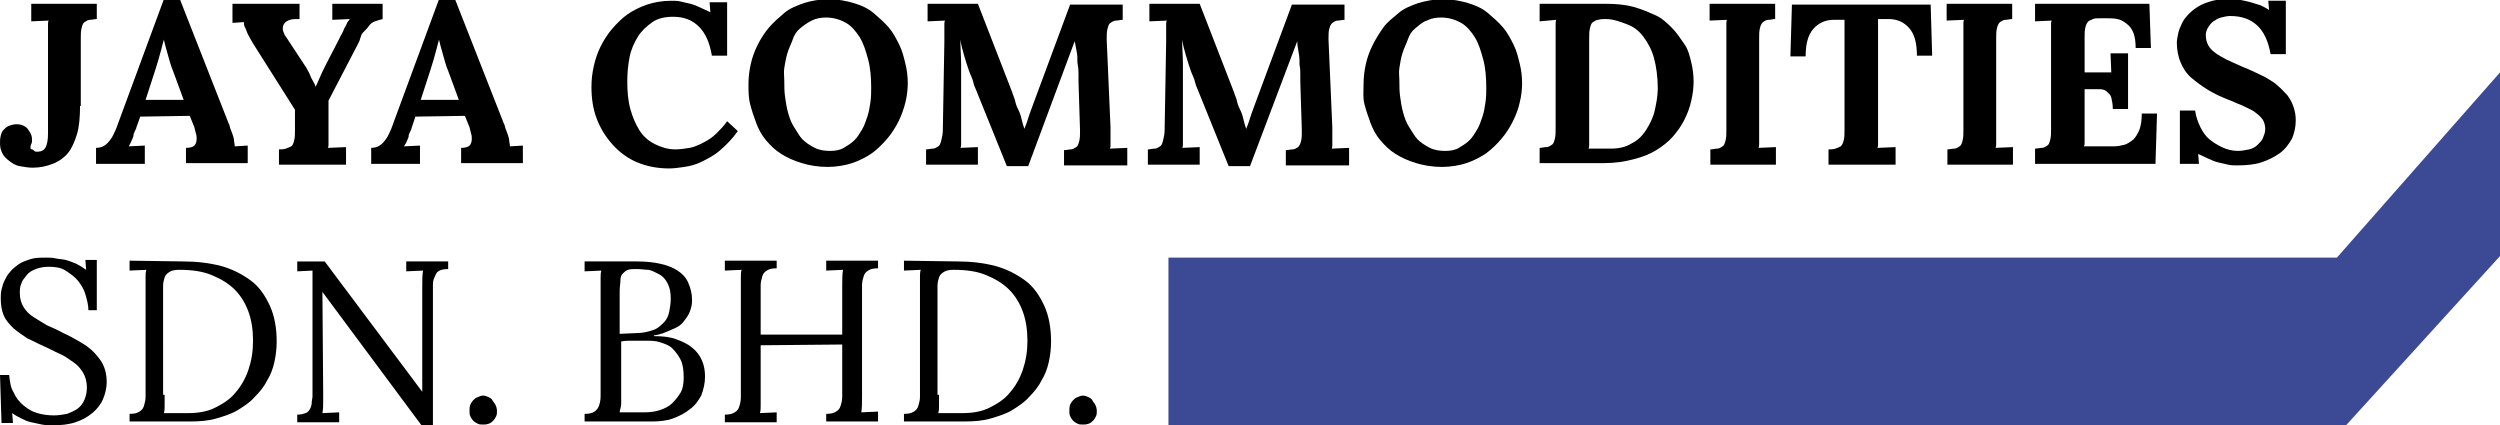<?xml version="1.0" encoding="UTF-8"?> <svg xmlns="http://www.w3.org/2000/svg" xmlns:xlink="http://www.w3.org/1999/xlink" version="1.1" id="Слой_1" x="0px" y="0px" viewBox="0 0 328 55.8" style="enable-background:new 0 0 328 55.8;" xml:space="preserve"> <style type="text/css"> .st0{fill:#3C4A95;} </style> <g> <g> <path d="M10.5,13.9c0,1.4-0.1,2.7-0.4,3.7s-0.7,1.9-1.2,2.5s-1.2,1.1-2,1.4S5.3,22,4.3,22c-0.6,0-1.1-0.1-1.7-0.2s-1-0.4-1.4-0.7 s-0.7-0.6-0.9-1S0,19.3,0,18.8c0-0.3,0-0.6,0.1-1s0.2-0.6,0.4-0.8s0.4-0.4,0.7-0.5s0.6-0.2,1-0.2c0.4,0,0.7,0.1,0.9,0.2 s0.5,0.3,0.6,0.5s0.3,0.4,0.4,0.7s0.1,0.5,0.1,0.7c0,0.2,0,0.3-0.1,0.5S4,19.2,4,19.4c0,0.1,0.1,0.2,0.2,0.2s0.2,0.1,0.3,0.2 s0.2,0.1,0.3,0.1s0.2,0,0.2,0c0.4,0,0.8-0.2,1-0.6s0.3-1,0.3-1.8v-12c0-0.3,0-0.5,0-0.8s0-0.5,0-0.8s0-0.5,0-0.7s0-0.4,0.1-0.5 L4.1,2.8V0.5h8.6v2c-0.3,0-0.6,0.1-0.9,0.1s-0.5,0.2-0.7,0.3s-0.3,0.4-0.4,0.8s-0.1,0.8-0.1,1.4V13.9z"></path> <path d="M24.9,15.2l-6.5,0.1l-0.5,1.4c0,0.1-0.1,0.3-0.2,0.5c-0.1,0.2-0.2,0.4-0.2,0.7c-0.1,0.2-0.2,0.5-0.3,0.7S17,19,16.9,19.2 l2.1-0.1v2.4h-6.4v-2.1c0.4,0,0.8-0.1,1.1-0.3s0.5-0.4,0.8-0.8s0.4-0.7,0.6-1.1s0.3-0.8,0.5-1.3l5.9-16h2.1l6.4,16.3 c0.1,0.1,0.1,0.3,0.2,0.6s0.2,0.5,0.3,0.8s0.2,0.6,0.2,0.8s0.1,0.5,0.1,0.8l1.7-0.1v2.3h-8.1v-2c0.5,0,0.9-0.1,1.1-0.3 s0.3-0.5,0.3-0.9c0-0.2,0-0.4-0.1-0.7s-0.1-0.5-0.2-0.8L24.9,15.2z M19.1,13.1h5l-1.4-3.8c-0.3-0.7-0.5-1.5-0.7-2.2 s-0.4-1.4-0.5-1.9h0c-0.1,0.3-0.2,0.8-0.4,1.5s-0.4,1.5-0.7,2.4L19.1,13.1z"></path> <path d="M43.1,13.2v3.4c0,0.3,0,0.5,0,0.8s0,0.5,0,0.8s0,0.5,0,0.7s0,0.4-0.1,0.5l2.4-0.1v2.3h-8.8v-2c0.3,0,0.6,0,0.9-0.1 s0.5-0.2,0.7-0.3s0.3-0.4,0.4-0.8s0.1-0.8,0.1-1.4v-2.6l-5.5-8.7c-0.1-0.2-0.3-0.5-0.4-0.7s-0.3-0.5-0.4-0.8s-0.2-0.5-0.3-0.7 s-0.1-0.4-0.1-0.6l-1.5,0.1V0.5h8.8v2c-0.1,0-0.1,0-0.2,0s-0.1,0-0.2,0c-0.6,0-1,0.1-1.3,0.3s-0.5,0.5-0.5,0.9 c0,0.2,0,0.3,0.1,0.5s0.1,0.4,0.3,0.6L40,8.6c0.1,0.1,0.2,0.3,0.3,0.5s0.3,0.5,0.4,0.8s0.3,0.6,0.4,0.8s0.3,0.5,0.3,0.7h0 c0.1-0.2,0.3-0.6,0.5-1.1s0.5-1.1,0.9-1.9l1.6-3.1c0.1-0.2,0.2-0.4,0.3-0.6s0.3-0.5,0.4-0.8s0.3-0.5,0.4-0.8s0.3-0.4,0.4-0.6v0 l-2.3,0.1V0.5h6.6v2c-0.4,0.1-0.7,0.2-1,0.3s-0.6,0.3-0.8,0.6s-0.5,0.6-0.8,0.9S47.3,5.2,47,5.7L43.1,13.2z"></path> <path d="M61,15.2l-6.5,0.1L54,16.8c0,0.1-0.1,0.3-0.2,0.5c-0.1,0.2-0.2,0.4-0.2,0.7c-0.1,0.2-0.2,0.5-0.3,0.7S53.1,19,53,19.2 l2.1-0.1v2.4h-6.4v-2.1c0.4,0,0.8-0.1,1.1-0.3s0.5-0.4,0.8-0.8s0.4-0.7,0.6-1.1s0.3-0.8,0.5-1.3l5.9-16h2.1l6.4,16.3 c0.1,0.1,0.1,0.3,0.2,0.6s0.2,0.5,0.3,0.8s0.2,0.6,0.2,0.8s0.1,0.5,0.1,0.8l1.7-0.1v2.3h-8.1v-2c0.5,0,0.9-0.1,1.1-0.3 s0.3-0.5,0.3-0.9c0-0.2,0-0.4-0.1-0.7s-0.1-0.5-0.2-0.8L61,15.2z M55.2,13.1h5l-1.4-3.8c-0.3-0.7-0.5-1.5-0.7-2.2 s-0.4-1.4-0.5-1.9h0c-0.1,0.3-0.2,0.8-0.4,1.5s-0.4,1.5-0.7,2.4L55.2,13.1z"></path> <path d="M82.3,10.7c0,1.3,0.1,2.5,0.4,3.6s0.7,2,1.2,2.8s1.2,1.4,2,1.8s1.7,0.7,2.7,0.7c0.6,0,1.3-0.1,1.9-0.2s1.2-0.4,1.8-0.7 s1.2-0.7,1.7-1.2s1-1,1.4-1.6l1.4,1.3c-0.7,1-1.5,1.8-2.3,2.5s-1.6,1.1-2.4,1.5s-1.6,0.6-2.3,0.7s-1.4,0.2-2,0.2 c-1.6,0-3-0.3-4.2-0.8s-2.3-1.3-3.2-2.3s-1.6-2.1-2.1-3.4s-0.7-2.7-0.7-4.2c0-0.9,0.1-1.8,0.3-2.7s0.5-1.8,0.9-2.6 s0.9-1.6,1.5-2.3s1.3-1.4,2-1.9s1.7-1,2.6-1.3s2-0.5,3.2-0.5c0.4,0,0.8,0,1.2,0.1s0.9,0.2,1.3,0.3s0.9,0.3,1.3,0.5 s0.9,0.4,1.3,0.6h0l-0.1-1.3h2.3v7h-2c-0.3-1.7-0.8-2.9-1.7-3.8s-2-1.3-3.4-1.3c-1,0-2,0.2-2.7,0.7s-1.4,1.1-1.9,1.9 s-0.9,1.7-1.1,2.7S82.3,9.6,82.3,10.7z"></path> <path d="M98.2,11c0-0.8,0.1-1.7,0.3-2.6s0.5-1.7,0.9-2.5s0.9-1.6,1.5-2.3s1.3-1.3,2-1.9s1.7-1,2.6-1.3s2.1-0.5,3.2-0.5 c1.2,0,2.3,0.2,3.3,0.5s1.9,0.7,2.6,1.3s1.4,1.2,2,1.9s1,1.5,1.4,2.3s0.6,1.7,0.8,2.5s0.3,1.7,0.3,2.5s-0.1,1.7-0.3,2.5 s-0.5,1.7-0.9,2.5s-0.9,1.6-1.5,2.3s-1.3,1.4-2,1.9s-1.7,1-2.6,1.3s-2.1,0.5-3.2,0.5c-1.3,0-2.4-0.2-3.4-0.5s-1.9-0.7-2.7-1.2 s-1.4-1.1-2-1.8s-1-1.5-1.3-2.3s-0.6-1.7-0.8-2.5S98.2,11.9,98.2,11z M102.9,10.7c0,0.6,0,1.3,0.1,2s0.2,1.4,0.4,2.1 s0.4,1.3,0.8,1.9s0.7,1.2,1.1,1.6s1,0.8,1.6,1.1s1.3,0.4,2,0.4c0.7,0,1.3-0.1,1.8-0.4s1-0.6,1.4-1s0.7-0.9,1-1.4s0.5-1.1,0.7-1.7 s0.3-1.2,0.4-1.9s0.1-1.3,0.1-1.9c0-1.3-0.1-2.6-0.4-3.7s-0.6-2.1-1.1-2.9s-1.1-1.5-1.8-1.9s-1.6-0.7-2.6-0.7 c-0.7,0-1.3,0.1-1.9,0.4s-1,0.6-1.5,1s-0.8,0.9-1,1.5s-0.5,1.1-0.7,1.8s-0.3,1.3-0.4,1.9S102.9,10,102.9,10.7z"></path> <path d="M141,5.4l-6.1,16.4h-2.8l-4-9.9c-0.1-0.3-0.3-0.6-0.4-1.1s-0.4-1-0.6-1.6s-0.4-1.2-0.6-1.9s-0.4-1.4-0.5-2.1h0 c0,1.1,0.1,2.2,0.1,3.2s0,1.9,0,2.8l0,5.4c0,0.3,0,0.5,0,0.8s0,0.5,0,0.8s0,0.5,0,0.7s0,0.4-0.1,0.5l2.3-0.1v2.3h-6.8v-2 c0.3,0,0.6-0.1,0.9-0.1s0.5-0.2,0.7-0.3s0.3-0.4,0.4-0.8s0.2-0.8,0.2-1.4l0.2-11.5c0-0.3,0-0.5,0-0.8s0-0.5,0-0.8s0-0.5,0-0.7 s0-0.4,0.1-0.5l-2.3,0.1V0.5h6.6l4.5,11.6c0.1,0.4,0.3,0.7,0.4,1.2s0.3,0.9,0.5,1.3s0.3,0.9,0.4,1.3s0.2,0.7,0.3,1h0 c0.3-0.7,0.5-1.4,0.7-2s0.5-1.3,0.7-1.9l4.6-12.4h6.9v2c-0.3,0-0.6,0.1-0.9,0.1s-0.5,0.2-0.7,0.3s-0.3,0.4-0.4,0.8 s-0.1,0.8-0.1,1.4l0.5,11.5c0,0.3,0,0.5,0,0.8s0,0.5,0,0.8s0,0.5,0,0.7s0,0.4-0.1,0.5l2.3-0.1v2.3h-8.3v-2c0.3,0,0.6-0.1,0.9-0.1 s0.5-0.2,0.7-0.3s0.3-0.4,0.4-0.8s0.1-0.8,0.1-1.4l-0.2-6.4c0-0.2,0-0.5,0-0.9s0-0.8-0.1-1.3s0-1-0.1-1.5S141.1,5.8,141,5.4 L141,5.4z"></path> <path d="M170.2,5.4L164,21.8h-2.8l-4-9.9c-0.1-0.3-0.3-0.6-0.4-1.1s-0.4-1-0.6-1.6s-0.4-1.2-0.6-1.9s-0.4-1.4-0.5-2.1h0 c0,1.1,0.1,2.2,0.1,3.2s0,1.9,0,2.8l0,5.4c0,0.3,0,0.5,0,0.8s0,0.5,0,0.8s0,0.5,0,0.7s0,0.4-0.1,0.5l2.3-0.1v2.3h-6.8v-2 c0.3,0,0.6-0.1,0.9-0.1s0.5-0.2,0.7-0.3s0.3-0.4,0.4-0.8s0.2-0.8,0.2-1.4l0.2-11.5c0-0.3,0-0.5,0-0.8s0-0.5,0-0.8s0-0.5,0-0.7 s0-0.4,0.1-0.5l-2.3,0.1V0.5h6.6l4.5,11.6c0.1,0.4,0.3,0.7,0.4,1.2s0.3,0.9,0.5,1.3s0.3,0.9,0.4,1.3s0.2,0.7,0.3,1h0 c0.3-0.7,0.5-1.4,0.7-2s0.5-1.3,0.7-1.9l4.6-12.4h6.9v2c-0.3,0-0.6,0.1-0.9,0.1c-0.3,0-0.5,0.2-0.7,0.3c-0.2,0.2-0.3,0.4-0.4,0.8 c-0.1,0.3-0.1,0.8-0.1,1.4l0.5,11.5c0,0.3,0,0.5,0,0.8c0,0.3,0,0.5,0,0.8s0,0.5,0,0.7s0,0.4-0.1,0.5l2.3-0.1v2.3h-8.3v-2 c0.3,0,0.6-0.1,0.9-0.1s0.5-0.2,0.7-0.3c0.2-0.2,0.3-0.4,0.4-0.8s0.1-0.8,0.1-1.4l-0.2-6.4c0-0.2,0-0.5,0-0.9s0-0.8-0.1-1.3 c0-0.5,0-1-0.1-1.5S170.2,5.8,170.2,5.4L170.2,5.4z"></path> <path d="M178.9,11c0-0.8,0.1-1.7,0.3-2.6c0.2-0.9,0.5-1.7,0.9-2.5c0.4-0.8,0.9-1.6,1.4-2.3s1.3-1.3,2-1.9s1.7-1,2.6-1.3 c1-0.3,2.1-0.5,3.2-0.5c1.2,0,2.3,0.2,3.3,0.5c1,0.3,1.9,0.7,2.6,1.3s1.4,1.2,2,1.9s1,1.5,1.4,2.3s0.6,1.7,0.8,2.5 s0.3,1.7,0.3,2.5s-0.1,1.7-0.3,2.5c-0.2,0.9-0.5,1.7-0.9,2.5c-0.4,0.8-0.9,1.6-1.5,2.3s-1.3,1.4-2,1.9s-1.7,1-2.6,1.3 s-2.1,0.5-3.2,0.5c-1.3,0-2.4-0.2-3.4-0.5s-1.9-0.7-2.7-1.2c-0.8-0.5-1.4-1.1-2-1.8s-1-1.5-1.3-2.3s-0.6-1.7-0.8-2.5 S178.9,11.9,178.9,11z M183.6,10.7c0,0.6,0,1.3,0.1,2s0.2,1.4,0.4,2.1s0.4,1.3,0.8,1.9s0.7,1.2,1.1,1.6s1,0.8,1.6,1.1 s1.3,0.4,2,0.4c0.7,0,1.3-0.1,1.8-0.4s1-0.6,1.4-1c0.4-0.4,0.7-0.9,1-1.4s0.5-1.1,0.7-1.7s0.3-1.2,0.4-1.9s0.1-1.3,0.1-1.9 c0-1.3-0.1-2.6-0.4-3.7s-0.6-2.1-1.1-2.9s-1.1-1.5-1.8-1.9s-1.6-0.7-2.6-0.7c-0.7,0-1.3,0.1-1.9,0.4c-0.6,0.2-1,0.6-1.5,1 s-0.8,0.9-1,1.5s-0.5,1.1-0.7,1.8c-0.2,0.6-0.3,1.3-0.4,1.9S183.6,10,183.6,10.7z"></path> <path d="M202,0.5l8.7,0c1.3,0,2.5,0.1,3.6,0.4c1.1,0.3,2,0.7,2.9,1.1s1.6,1.1,2.2,1.7s1.1,1.4,1.6,2.1s0.7,1.6,0.9,2.4 s0.3,1.7,0.3,2.5c0,0.8-0.1,1.6-0.3,2.5s-0.5,1.7-0.9,2.5c-0.4,0.8-0.9,1.5-1.5,2.2s-1.4,1.3-2.2,1.8s-1.8,0.9-3,1.2 c-1.1,0.3-2.4,0.5-3.8,0.5H202v-2c0.3,0,0.6-0.1,0.9-0.1s0.5-0.2,0.7-0.3s0.3-0.4,0.4-0.8s0.1-0.8,0.1-1.4V5.4c0-0.3,0-0.5,0-0.8 c0-0.3,0-0.5,0-0.8s0-0.5,0-0.7c0-0.2,0-0.4,0.1-0.5L202,2.8V0.5z M210.7,2.5c-0.4,0-0.7,0-1,0.1c-0.3,0-0.5,0.2-0.7,0.3 s-0.3,0.4-0.4,0.8s-0.1,0.8-0.1,1.4v11.6c0,0.3,0,0.5,0,0.8s0,0.5,0,0.8s0,0.5,0,0.7c0,0.2,0,0.4-0.1,0.5c0.1,0,0.3,0,0.6,0 c0.2,0,0.5,0,0.8,0c0.3,0,0.6,0,0.8,0c0.3,0,0.5,0,0.7,0c1.1,0,2-0.2,2.8-0.7c0.8-0.4,1.4-1,1.9-1.8s0.9-1.6,1.1-2.5 s0.4-1.9,0.4-2.9c0-1.5-0.2-2.9-0.5-4c-0.3-1.1-0.8-2-1.4-2.8s-1.3-1.3-2.1-1.6S211.7,2.5,210.7,2.5z"></path> <path d="M230.8,16.6c0,0.3,0,0.5,0,0.8s0,0.5,0,0.8s0,0.5,0,0.7c0,0.2,0,0.4-0.1,0.5l2.3-0.1v2.3h-8.6v-2c0.3,0,0.6-0.1,0.9-0.1 s0.5-0.2,0.7-0.3s0.3-0.4,0.4-0.8s0.1-0.8,0.1-1.4V5.4c0-0.3,0-0.5,0-0.8c0-0.3,0-0.5,0-0.8s0-0.5,0-0.7c0-0.2,0-0.4,0.1-0.5 l-2.3,0.1V0.5h8.6v2c-0.3,0-0.6,0.1-0.9,0.1s-0.5,0.2-0.7,0.3c-0.2,0.2-0.3,0.4-0.4,0.8s-0.1,0.8-0.1,1.4V16.6z"></path> <path d="M253.3,0.5l0.2,6.8h-2c0-1.6-0.3-2.8-1-3.6s-1.6-1.2-2.7-1.2l-1.4,0v14.1c0,0.3,0,0.5,0,0.8c0,0.3,0,0.5,0,0.8 s0,0.5,0,0.7c0,0.2,0,0.4-0.1,0.5l2.4-0.1v2.3h-8.8v-2c0.3,0,0.6,0,0.9-0.1c0.3-0.1,0.5-0.2,0.7-0.3c0.2-0.2,0.3-0.4,0.4-0.8 s0.1-0.8,0.1-1.4V2.6h-1.4c-1.1,0-2,0.4-2.7,1.2c-0.7,0.8-1,2-1,3.6h-2l0.2-6.8H253.3z"></path> <path d="M261.9,16.6c0,0.3,0,0.5,0,0.8s0,0.5,0,0.8s0,0.5,0,0.7c0,0.2,0,0.4-0.1,0.5l2.3-0.1v2.3h-8.6v-2c0.3,0,0.6-0.1,0.9-0.1 s0.5-0.2,0.7-0.3s0.3-0.4,0.4-0.8s0.1-0.8,0.1-1.4V5.4c0-0.3,0-0.5,0-0.8c0-0.3,0-0.5,0-0.8s0-0.5,0-0.7c0-0.2,0-0.4,0.1-0.5 l-2.3,0.1V0.5h8.6v2c-0.3,0-0.6,0.1-0.9,0.1s-0.5,0.2-0.7,0.3c-0.2,0.2-0.3,0.4-0.4,0.8s-0.1,0.8-0.1,1.4V16.6z"></path> <path d="M273.5,11.7v4.9c0,0.3,0,0.5,0,0.8s0,0.5,0,0.7s0,0.4,0,0.6c0,0.2,0,0.3-0.1,0.5l4,0c0.4,0,0.9-0.1,1.3-0.2 s0.8-0.4,1.2-0.7c0.3-0.3,0.6-0.8,0.8-1.3c0.2-0.6,0.3-1.2,0.3-2.1h2l-0.2,6.6H267v-2c0.3,0,0.6-0.1,0.9-0.1s0.5-0.2,0.7-0.3 s0.3-0.4,0.4-0.8s0.1-0.8,0.1-1.4V5.5c0-0.3,0-0.5,0-0.8c0-0.3,0-0.5,0-0.8c0-0.2,0-0.5,0-0.7c0-0.2,0-0.4,0.1-0.5L267,2.8V0.5h15 l0.2,5.8h-2c0-0.8-0.1-1.5-0.3-2c-0.2-0.5-0.5-0.9-0.9-1.2s-0.7-0.5-1.2-0.6s-0.8-0.1-1.3-0.1l-1.1,0c-0.3,0-0.6,0-0.8,0.1 c-0.2,0.1-0.5,0.2-0.6,0.3c-0.2,0.2-0.3,0.4-0.4,0.8s-0.1,0.8-0.1,1.4v4.5h3.5L276.9,7h2.3v7.3h-2c0-0.6-0.1-1.1-0.2-1.5 s-0.4-0.6-0.6-0.8s-0.6-0.3-0.9-0.3c-0.4,0-0.7,0-1.2,0L273.5,11.7z"></path> <path d="M293.6,19.8c0.5,0,1-0.1,1.5-0.2c0.4-0.1,0.8-0.3,1.1-0.6c0.3-0.3,0.6-0.6,0.7-0.9s0.3-0.7,0.3-1.1c0-0.5-0.1-1-0.4-1.4 s-0.7-0.7-1.1-1c-0.5-0.3-1-0.5-1.6-0.8c-0.6-0.2-1.1-0.5-1.7-0.7c-1-0.4-1.9-0.8-2.7-1.3s-1.5-1-2.2-1.6s-1.1-1.3-1.4-2 s-0.5-1.6-0.5-2.6c0-0.4,0.1-0.8,0.2-1.3c0.1-0.4,0.3-0.9,0.5-1.3c0.2-0.4,0.5-0.8,0.9-1.2s0.8-0.7,1.3-1c0.5-0.3,1.1-0.5,1.8-0.7 c0.7-0.2,1.5-0.2,2.4-0.2c0.4,0,0.8,0,1.3,0.1s0.9,0.2,1.3,0.3s0.9,0.3,1.3,0.4c0.4,0.2,0.8,0.4,1.1,0.6h0l-0.1-1.2h2.3v7h-2 c-0.3-1.7-0.9-3-1.8-3.8c-0.9-0.8-2-1.2-3.5-1.2c-0.4,0-0.8,0.1-1.2,0.2s-0.7,0.3-1,0.5s-0.5,0.5-0.7,0.8s-0.3,0.7-0.3,1 c0,0.5,0.1,0.9,0.3,1.3s0.5,0.7,0.9,1s0.9,0.6,1.5,0.9s1.3,0.6,2.2,1c0.5,0.2,1,0.4,1.6,0.7s1.1,0.5,1.6,0.8s1,0.6,1.4,1 c0.5,0.4,0.8,0.8,1.2,1.2c0.3,0.4,0.6,0.9,0.8,1.5s0.3,1.1,0.3,1.8c0,0.9-0.2,1.7-0.5,2.4c-0.4,0.7-0.9,1.4-1.6,1.9 s-1.5,0.9-2.4,1.2s-2,0.4-3.2,0.4c-0.4,0-0.8,0-1.2-0.1s-0.9-0.2-1.3-0.3s-0.9-0.3-1.3-0.5c-0.4-0.2-0.9-0.4-1.3-0.6h0l0.1,1.3 H286v-7h2c0.1,0.8,0.4,1.6,0.7,2.2s0.7,1.2,1.2,1.6c0.5,0.4,1,0.7,1.6,1S292.9,19.8,293.6,19.8z"></path> </g> <g> <path d="M1.7,55.5H0.2L0,49.2h1.2c0.1,0.9,0.2,1.7,0.6,2.3c0.3,0.7,0.7,1.2,1.3,1.7s1.1,0.8,1.8,1c0.7,0.2,1.4,0.3,2.2,0.3 c0.6,0,1.1-0.1,1.7-0.2c0.5-0.2,1-0.4,1.4-0.7c0.4-0.3,0.7-0.7,0.9-1.2s0.3-1,0.3-1.6c0-0.7-0.2-1.4-0.5-1.9s-0.7-1-1.3-1.4 s-1.1-0.8-1.8-1.1c-0.7-0.3-1.4-0.7-2.1-1s-1.4-0.7-2.1-1C3,44,2.4,43.6,1.8,43.1c-0.5-0.5-1-1-1.3-1.7S0.1,40,0.1,39.1 c0-0.3,0-0.7,0.1-1.1s0.2-0.8,0.4-1.2s0.4-0.8,0.7-1.1c0.3-0.4,0.7-0.7,1.1-1c0.4-0.3,1-0.5,1.6-0.7s1.3-0.2,2.1-0.2 c0.4,0,0.8,0,1.2,0.1s0.9,0.1,1.3,0.2s0.9,0.3,1.4,0.5c0.4,0.2,0.9,0.5,1.3,0.8l-0.1-1.3h1.5v6.6h-1.1c0-0.7-0.2-1.4-0.4-2.1 s-0.6-1.3-1-1.8c-0.4-0.5-1-0.9-1.6-1.3S7.2,35,6.4,35c-0.6,0-1.2,0.1-1.7,0.3s-0.9,0.4-1.2,0.8s-0.6,0.7-0.7,1.1 c-0.2,0.4-0.2,0.9-0.2,1.3c0,0.7,0.2,1.3,0.5,1.8s0.8,1,1.3,1.3s1.1,0.7,1.8,1.1c0.7,0.3,1.4,0.6,2.1,1c0.7,0.3,1.4,0.7,2.1,1.1 c0.7,0.4,1.3,0.8,1.8,1.3s1,1.1,1.3,1.7s0.5,1.4,0.5,2.3c0,0.8-0.2,1.6-0.5,2.3s-0.8,1.3-1.4,1.8c-0.6,0.5-1.3,0.9-2.2,1.2 s-1.9,0.4-3,0.4c-0.4,0-0.9,0-1.4-0.1c-0.5-0.1-0.9-0.2-1.4-0.3s-0.9-0.3-1.3-0.5S2,54.5,1.6,54.2L1.7,55.5z"></path> <path d="M24,34.3c1.8,0,3.5,0.2,5,0.6s2.8,1.1,3.9,1.9s1.9,2,2.5,3.3s0.9,2.9,0.9,4.7c0,0.9-0.1,1.8-0.3,2.7s-0.5,1.7-1,2.5 c-0.4,0.8-1,1.5-1.6,2.1c-0.6,0.7-1.4,1.2-2.2,1.7s-1.8,0.8-2.8,1.1s-2.2,0.4-3.5,0.4h-7.9v-1c0.6,0,1-0.1,1.3-0.3 s0.5-0.4,0.6-0.8s0.2-0.7,0.2-1.1s0-0.9,0-1.5v-13c0-0.4,0-0.8,0-1.2c0-0.4,0-0.7,0.1-1l-2.2,0.1v-1.3L24,34.3z M21.6,51.8 c0,0.5,0,1,0,1.4s0,0.7-0.1,1c0.4,0,0.8,0,1.1,0s0.7,0,1,0s0.5,0,0.7,0s0.3,0,0.4,0c1.3,0,2.5-0.2,3.5-0.7s2-1.1,2.7-2 c0.7-0.8,1.3-1.8,1.7-3s0.6-2.4,0.6-3.8c0-1.4-0.2-2.7-0.6-3.8s-1-2.1-1.8-2.9c-0.8-0.8-1.8-1.4-3-1.9s-2.6-0.7-4.3-0.7 c-0.6,0-1,0.1-1.3,0.3s-0.5,0.4-0.6,0.7s-0.2,0.7-0.2,1.1s0,0.9,0,1.5V51.8z"></path> <path d="M56.8,55.8h-1.5l-13-17.5h0l0.1,12.9c0,0.5,0,1,0,1.5c0,0.5,0,1-0.1,1.5l2.2-0.1v1.3H39v-1c0.5,0,0.8-0.1,1.1-0.2 s0.5-0.4,0.6-0.6c0.1-0.2,0.2-0.5,0.2-0.8c0-0.3,0.1-0.5,0.1-0.8l0-16.5l-2,0.1v-1.3h3.6l12.8,17.1h0l0-13.7c0-0.8,0-1.6,0.1-2.2 l-2.2,0.1v-1.3h5.5v1c-0.6,0-1,0.1-1.3,0.3S57.2,36,57,36.4s-0.2,0.7-0.2,1.1c0,0.4,0,0.9,0,1.5L56.8,55.8z"></path> <path d="M65.2,53.9c0,0.3,0,0.5-0.1,0.7s-0.2,0.4-0.4,0.6s-0.3,0.3-0.6,0.4s-0.4,0.1-0.7,0.1s-0.5,0-0.7-0.1s-0.4-0.2-0.6-0.4 s-0.3-0.4-0.4-0.6s-0.1-0.5-0.1-0.7c0-0.3,0-0.5,0.1-0.8c0.1-0.2,0.2-0.4,0.4-0.6s0.3-0.3,0.6-0.4c0.2-0.1,0.4-0.2,0.7-0.2 c0.2,0,0.5,0.1,0.7,0.2c0.2,0.1,0.4,0.2,0.5,0.4s0.3,0.4,0.4,0.6C65.1,53.3,65.2,53.6,65.2,53.9z"></path> <path d="M78.8,37.9c0-0.5,0-1,0-1.4s0-0.7,0.1-1l-2.2,0.1v-1.3c1.1,0,2.2,0,3.3,0s2.3,0,3.5,0c1.2,0,2.2,0.1,3.1,0.3 s1.7,0.5,2.3,0.9s1.1,0.9,1.4,1.6s0.5,1.4,0.5,2.3c0,0.5-0.1,1-0.3,1.5s-0.5,0.9-0.9,1.4S88.7,43,88,43.3s-1.3,0.6-2.2,0.7v0.1 c1.1,0,2.1,0.1,2.9,0.4c0.8,0.3,1.5,0.6,2.1,1.1c0.6,0.5,1,1,1.3,1.7s0.4,1.4,0.4,2.1c0,0.9-0.2,1.7-0.5,2.5 c-0.4,0.7-0.8,1.3-1.5,1.8c-0.6,0.5-1.4,0.9-2.2,1.2s-1.8,0.4-2.8,0.4h-8.8v-1c0.6,0,1-0.1,1.3-0.3c0.3-0.2,0.5-0.5,0.6-0.8 c0.1-0.3,0.2-0.7,0.2-1.2c0-0.5,0-1,0-1.5V37.9z M81.3,54.1c0.2,0,0.5,0,0.8,0s0.6,0,1,0s0.6,0,0.9,0s0.4,0,0.5,0 c0.8,0,1.5-0.1,2.1-0.3s1.2-0.5,1.6-0.9s0.8-0.9,1.1-1.4s0.4-1.2,0.4-2c0-0.9-0.1-1.7-0.4-2.3s-0.7-1.1-1.1-1.5s-1-0.6-1.6-0.8 s-1.3-0.2-2-0.2c-0.6,0-1.1,0-1.6,0c-0.5,0-1,0-1.5,0.1v6.8c0,0.5,0,1,0,1.4S81.3,53.8,81.3,54.1z M83.6,35.3 c-0.5,0-0.9,0-1.2,0.1s-0.5,0.3-0.7,0.5c-0.2,0.2-0.3,0.5-0.3,0.9s-0.1,0.8-0.1,1.4v5.6l2.2-0.1c0.9,0,1.6-0.2,2.2-0.4 s1-0.6,1.4-1c0.4-0.4,0.6-0.9,0.7-1.4s0.2-1.1,0.2-1.7c0-0.8-0.1-1.4-0.4-2s-0.7-1-1.1-1.2s-0.9-0.5-1.4-0.6 C84.6,35.4,84.1,35.3,83.6,35.3z"></path> <path d="M110.5,45.2l-10.7,0.1v6.5c0,0.5,0,1,0,1.4c0,0.4,0,0.7-0.1,1l2.2-0.1v1.3h-6.8v-1c0.6,0,1-0.1,1.3-0.3 c0.3-0.2,0.5-0.4,0.6-0.8c0.1-0.3,0.2-0.7,0.2-1.2s0-0.9,0-1.5v-13c0-0.4,0-0.8,0-1.2c0-0.4,0-0.7,0.1-1l-2.2,0.1v-1.3h6.8v1 c-0.6,0-1,0.1-1.3,0.3s-0.5,0.4-0.6,0.8s-0.2,0.7-0.2,1.1s0,0.9,0,1.5v5h10.7v-6.3c0-0.8,0-1.6,0.1-2.2l-2.2,0.1v-1.3h6.8v1 c-0.6,0-1,0.1-1.3,0.3s-0.5,0.4-0.6,0.8c-0.1,0.3-0.2,0.7-0.2,1.1c0,0.4,0,0.9,0,1.5v12.8c0,1.1,0,1.9-0.1,2.4l2.2-0.1v1.3h-6.8 v-1c0.6,0,1-0.1,1.3-0.3c0.3-0.2,0.5-0.4,0.6-0.8c0.1-0.3,0.2-0.7,0.2-1.2s0-0.9,0-1.5V45.2z"></path> <path d="M125.6,34.3c1.8,0,3.5,0.2,5,0.6s2.8,1.1,3.9,1.9s1.9,2,2.5,3.3s0.9,2.9,0.9,4.7c0,0.9-0.1,1.8-0.3,2.7s-0.5,1.7-1,2.5 c-0.4,0.8-1,1.5-1.6,2.1c-0.6,0.7-1.4,1.2-2.2,1.7s-1.8,0.8-2.8,1.1s-2.2,0.4-3.5,0.4h-7.9v-1c0.6,0,1-0.1,1.3-0.3 s0.5-0.4,0.6-0.8s0.2-0.7,0.2-1.1s0-0.9,0-1.5v-13c0-0.4,0-0.8,0-1.2c0-0.4,0-0.7,0.1-1l-2.2,0.1v-1.3L125.6,34.3z M123.2,51.8 c0,0.5,0,1,0,1.4s0,0.7-0.1,1c0.4,0,0.8,0,1.1,0s0.7,0,1,0s0.5,0,0.7,0s0.3,0,0.4,0c1.3,0,2.5-0.2,3.5-0.7s2-1.1,2.7-2 c0.7-0.8,1.3-1.8,1.7-3s0.6-2.4,0.6-3.8c0-1.4-0.2-2.7-0.6-3.8s-1-2.1-1.8-2.9c-0.8-0.8-1.8-1.4-3-1.9s-2.6-0.7-4.3-0.7 c-0.6,0-1,0.1-1.3,0.3s-0.5,0.4-0.6,0.7s-0.2,0.7-0.2,1.1s0,0.9,0,1.5V51.8z"></path> <path d="M143.9,53.9c0,0.3,0,0.5-0.1,0.7s-0.2,0.4-0.4,0.6s-0.3,0.3-0.6,0.4s-0.4,0.1-0.7,0.1s-0.5,0-0.7-0.1s-0.4-0.2-0.6-0.4 s-0.3-0.4-0.4-0.6s-0.1-0.5-0.1-0.7c0-0.3,0-0.5,0.1-0.8c0.1-0.2,0.2-0.4,0.4-0.6s0.3-0.3,0.6-0.4c0.2-0.1,0.4-0.2,0.7-0.2 c0.2,0,0.5,0.1,0.7,0.2c0.2,0.1,0.4,0.2,0.5,0.4s0.3,0.4,0.4,0.6C143.8,53.3,143.9,53.6,143.9,53.9z"></path> </g> <polygon class="st0" points="153.3,33.8 306.6,33.8 328,9.5 328,33.6 307.8,55.8 153.3,55.8 "></polygon> </g> </svg> 